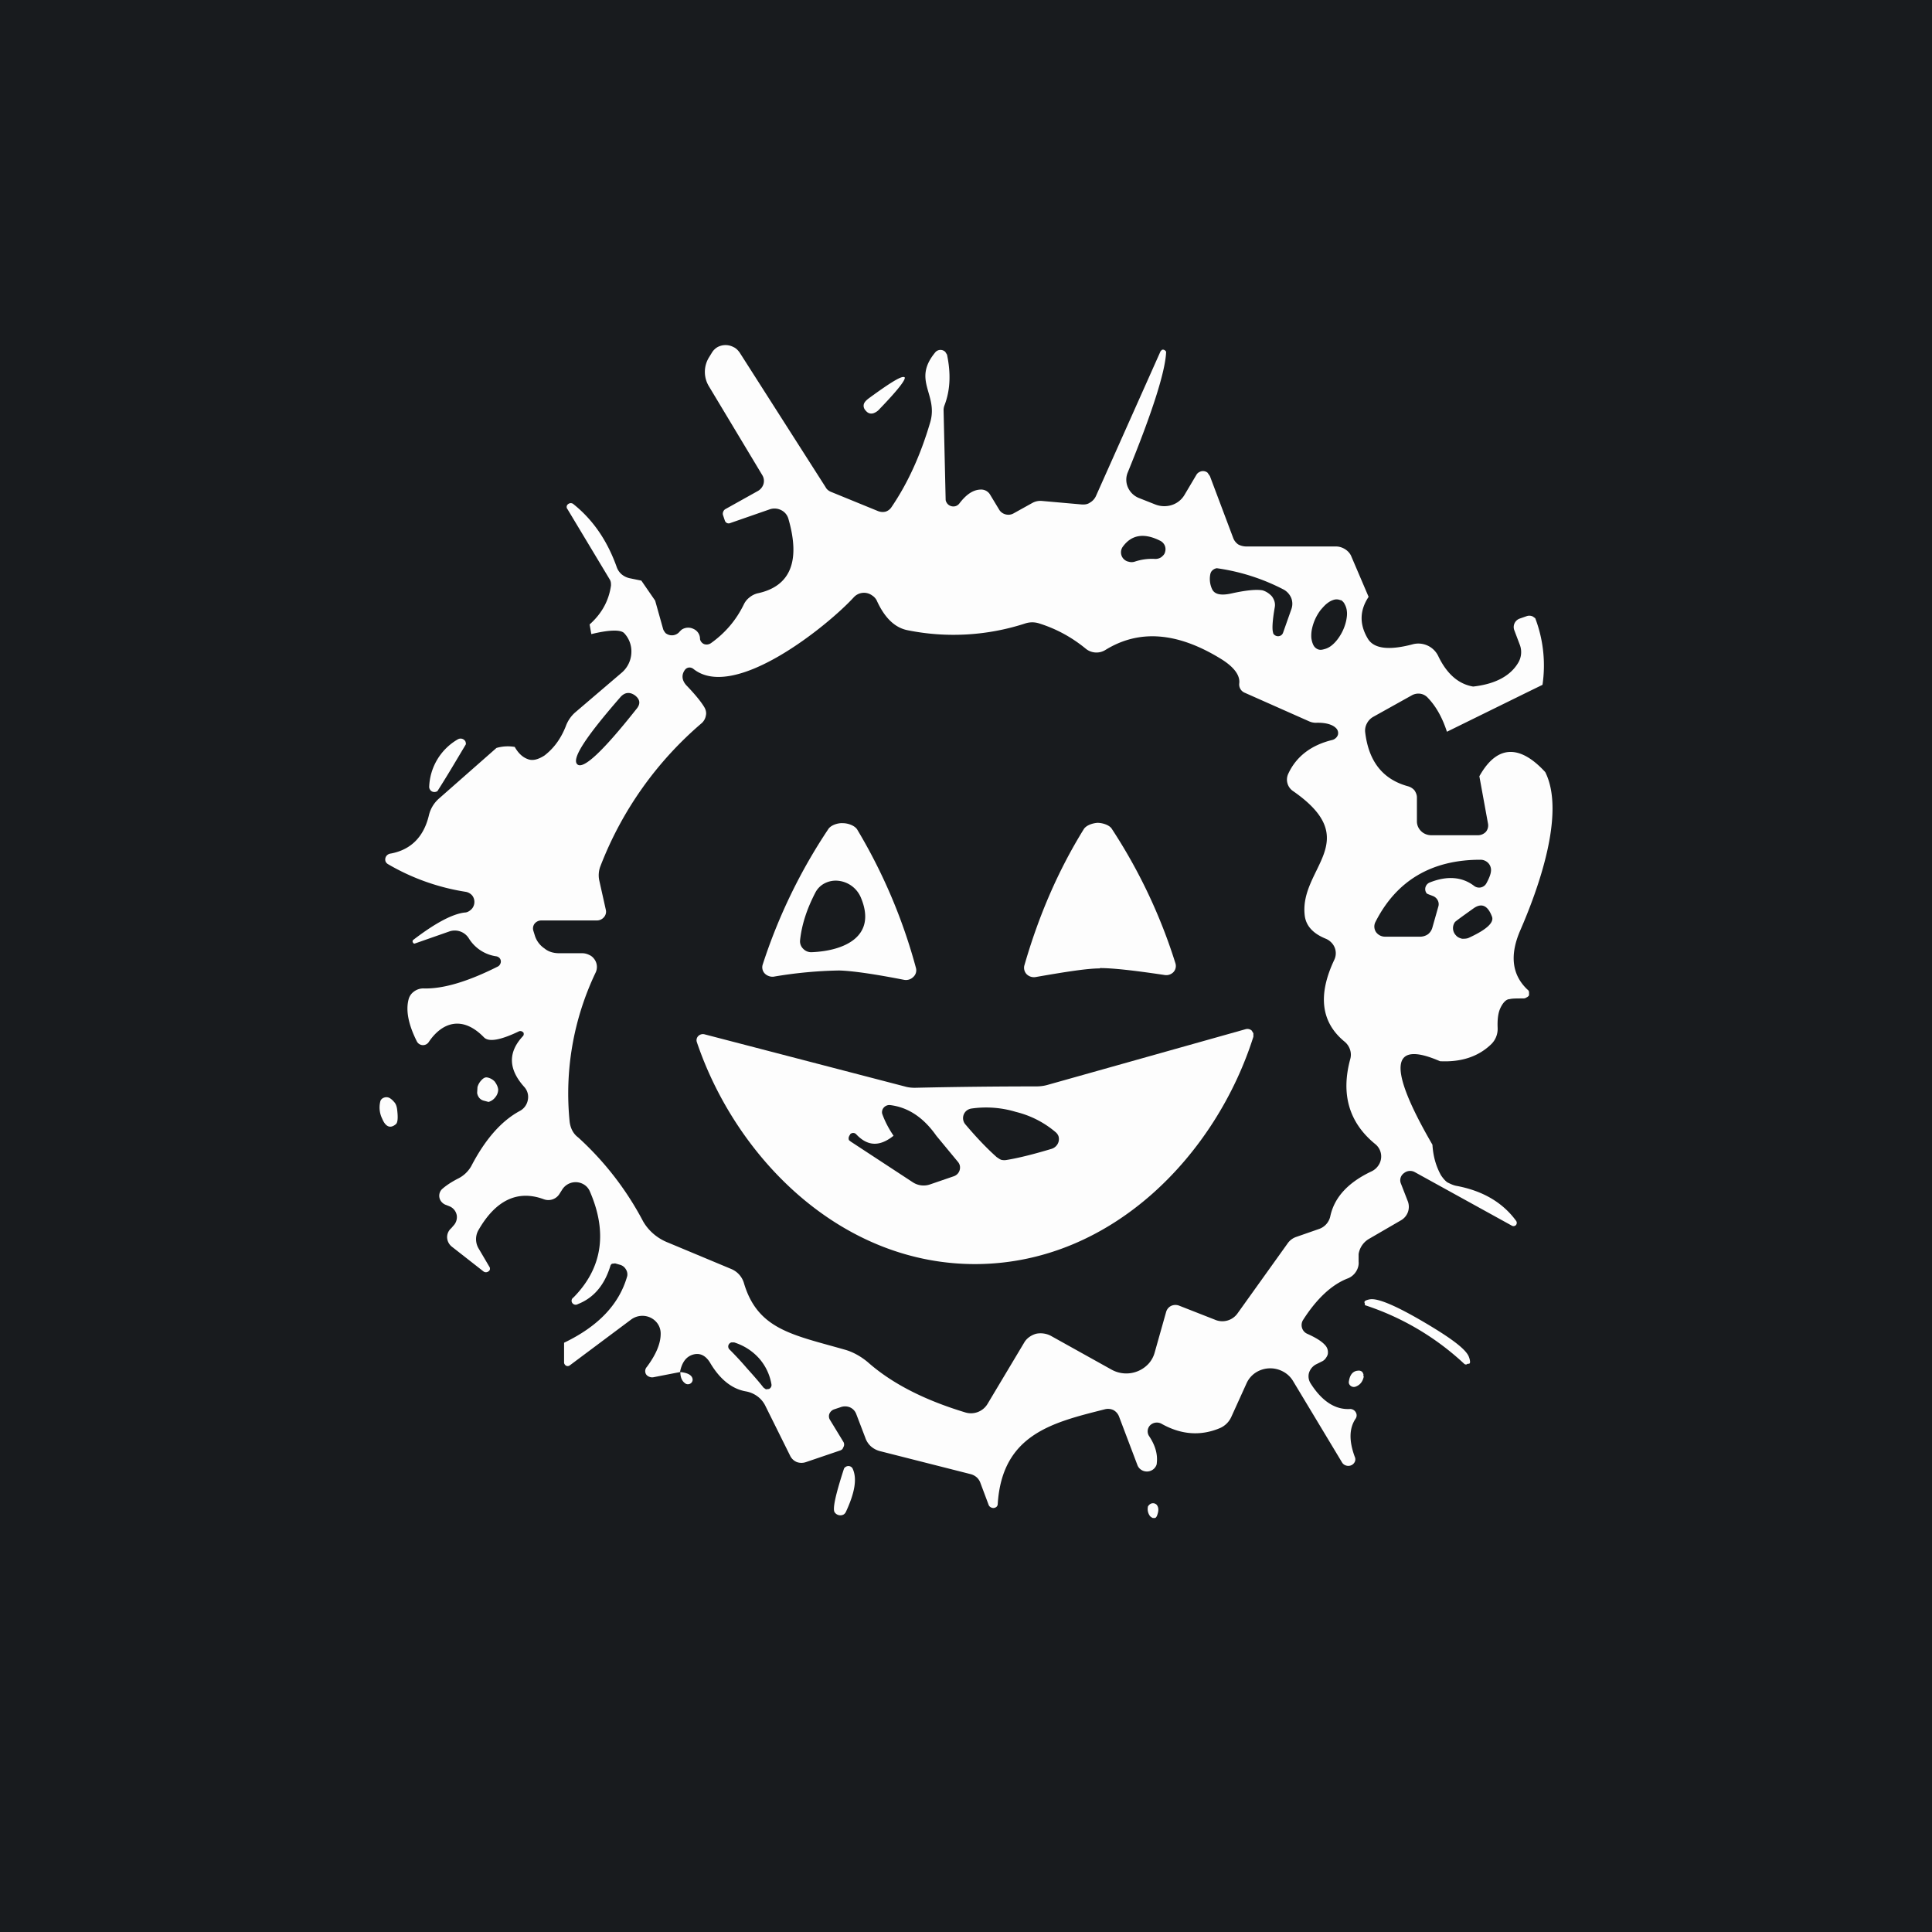 <!-- by TradingView --><svg width="56" height="56" viewBox="0 0 56 56" xmlns="http://www.w3.org/2000/svg"><path fill="#181B1E" d="M0 0h56v56H0z"/><path d="M39.67 17.3c-.26.39-.27.79-.03 1.2.17.3.6.36 1.29.18a.64.64 0 0 1 .76.34c.25.52.59.81 1.01.88.63-.07 1.07-.3 1.3-.68a.6.6 0 0 0 .06-.51l-.17-.45a.26.26 0 0 1 .16-.33l.2-.07a.23.23 0 0 1 .18.01l.07.05a3.85 3.85 0 0 1 .21 1.93l-.41.2-2.36 1.16c-.13-.4-.31-.73-.55-.98a.37.37 0 0 0-.21-.12.39.39 0 0 0-.25.04l-1.13.63a.46.46 0 0 0-.18.19.43.43 0 0 0-.05.25c.1.85.51 1.37 1.24 1.57.07.02.14.06.19.12.04.06.07.13.07.2v.7c0 .1.04.2.12.28.08.08.19.12.3.12h1.34a.32.32 0 0 0 .24-.1.29.29 0 0 0 .06-.24l-.25-1.37c.56-1 1.25-.84 1.91-.12.6 1.2-.22 3.43-.73 4.6-.3.7-.24 1.27.21 1.7.03.02.04.04.05.07v.1a.15.15 0 0 1-.07.06.16.16 0 0 1-.09.03c-.2 0-.33 0-.4.02-.1 0-.2.1-.28.28-.06.14-.08.33-.07.56a.62.62 0 0 1-.2.48c-.37.35-.86.51-1.47.48-1.45-.63-1.52.18-.22 2.42.02.33.1.62.25.89.05.07.1.14.18.2.08.04.16.08.25.1.77.14 1.35.48 1.74 1.01a.1.1 0 0 1 0 .13.1.1 0 0 1-.13.01L41 33.97a.28.28 0 0 0-.3.03.26.26 0 0 0-.1.13.25.25 0 0 0 0 .16l.21.54a.45.45 0 0 1-.2.54l-.93.54a.62.62 0 0 0-.3.44v.22c.01.1-.02.2-.07.28a.5.5 0 0 1-.23.2c-.48.18-.92.6-1.31 1.21a.28.28 0 0 0-.03.23.27.27 0 0 0 .15.17c.22.1.4.2.51.32a.3.3 0 0 1 .09.24c0 .05-.03.1-.05.13a.3.3 0 0 1-.1.1l-.2.1a.42.42 0 0 0-.2.25.38.38 0 0 0 .05.3c.33.52.72.77 1.15.74a.19.19 0 0 1 .16.1.17.17 0 0 1 0 .17c-.2.29-.2.66-.03 1.12.02.04.02.1 0 .14a.2.2 0 0 1-.1.1.21.21 0 0 1-.15.01.2.2 0 0 1-.12-.09l-1.42-2.36a.74.74 0 0 0-.3-.28.78.78 0 0 0-.79.04.73.73 0 0 0-.26.31l-.44.97a.64.64 0 0 1-.32.32c-.56.24-1.13.2-1.7-.12a.28.28 0 0 0-.33.04.25.25 0 0 0-.03.32c.18.27.25.53.22.78 0 .06-.04.12-.08.16a.3.3 0 0 1-.36.04.28.28 0 0 1-.12-.14l-.53-1.4a.36.36 0 0 0-.17-.2.37.37 0 0 0-.25-.02c-1.5.38-2.97.72-3.1 2.74 0 .03-.01.06-.03.08a.14.14 0 0 1-.17.02.13.13 0 0 1-.06-.06l-.24-.64a.4.4 0 0 0-.1-.16.43.43 0 0 0-.18-.1l-2.64-.67a.64.64 0 0 1-.26-.14.6.6 0 0 1-.16-.25l-.26-.68a.34.34 0 0 0-.19-.2.37.37 0 0 0-.27 0l-.18.06a.23.23 0 0 0-.14.13.2.2 0 0 0 .02.18l.39.64a.15.15 0 0 1 0 .14l-.03.06a.18.18 0 0 1-.06.04l-1 .34a.4.4 0 0 1-.26 0 .37.37 0 0 1-.2-.19l-.72-1.45a.75.75 0 0 0-.23-.27.8.8 0 0 0-.33-.14c-.4-.07-.74-.34-1.02-.8-.14-.25-.33-.34-.56-.25-.17.07-.28.23-.33.49l-.77.15a.2.2 0 0 1-.11-.01.2.2 0 0 1-.1-.07.18.18 0 0 1 .02-.22c.26-.35.4-.67.4-.96a.5.5 0 0 0-.08-.28.53.53 0 0 0-.22-.19.55.55 0 0 0-.56.06l-1.78 1.33a.1.1 0 0 1-.14-.03.1.1 0 0 1-.02-.05v-.58c1-.48 1.6-1.12 1.83-1.93a.27.27 0 0 0-.04-.2.28.28 0 0 0-.17-.13l-.14-.04-.09.01a.11.11 0 0 0-.05.07c-.17.55-.48.92-.94 1.1a.12.12 0 0 1-.16-.03.11.11 0 0 1 .03-.16c.83-.84 1-1.87.48-3.07a.43.43 0 0 0-.15-.19.46.46 0 0 0-.66.14l-.07.11a.38.38 0 0 1-.46.16c-.76-.28-1.4.03-1.9.91a.53.53 0 0 0 .02.53l.3.51a.1.1 0 0 1 .02.08c0 .02-.02.05-.04.06a.12.12 0 0 1-.15 0l-.92-.72a.36.36 0 0 1-.13-.26.34.34 0 0 1 .12-.27l.06-.07a.36.36 0 0 0 .1-.3.35.35 0 0 0-.2-.26l-.1-.04a.3.3 0 0 1-.13-.08.27.27 0 0 1 0-.38c.1-.09.24-.19.45-.3a.9.9 0 0 0 .4-.37c.4-.77.87-1.31 1.41-1.6a.45.45 0 0 0 .23-.32.43.43 0 0 0-.1-.37c-.47-.52-.48-1.01-.04-1.48a.08.08 0 0 0 .02-.06c0-.02 0-.04-.02-.05a.09.09 0 0 0-.05-.03.1.1 0 0 0-.06 0c-.54.26-.88.32-1.02.18-.64-.66-1.23-.42-1.6.13a.2.2 0 0 1-.35-.02c-.24-.48-.32-.88-.24-1.2a.4.4 0 0 1 .16-.24.45.45 0 0 1 .27-.09c.57.02 1.3-.2 2.17-.64a.16.16 0 0 0 .06-.07.15.15 0 0 0-.02-.17.17.17 0 0 0-.09-.05 1.12 1.12 0 0 1-.8-.52.48.48 0 0 0-.57-.2l-1 .35H12a.07.07 0 0 1-.03-.03.06.06 0 0 1 0-.07c.65-.5 1.15-.76 1.5-.8.07 0 .14-.04.2-.1a.3.3 0 0 0 .08-.19.3.3 0 0 0-.06-.2.32.32 0 0 0-.19-.11 6.4 6.4 0 0 1-2.25-.8.18.18 0 0 1-.07-.07.17.17 0 0 1 .05-.2.19.19 0 0 1 .1-.04c.58-.11.95-.48 1.1-1.1a.93.93 0 0 1 .29-.49l1.67-1.47c.17-.05.35-.06.53-.03.1.18.23.3.37.35.14.06.3.02.49-.1.26-.2.47-.47.62-.85a.98.98 0 0 1 .26-.39l1.37-1.17a.8.8 0 0 0 .27-.56.77.77 0 0 0-.21-.58c-.1-.1-.42-.1-.95.03l-.05-.28c.36-.32.56-.7.62-1.13 0-.06 0-.12-.04-.18l-1.22-2.03a.1.1 0 0 1 .02-.15.12.12 0 0 1 .16.01c.56.45.97 1.05 1.24 1.8a.5.5 0 0 0 .14.22c.07.06.15.1.24.12l.34.07.4.58.23.82c.01.04.04.08.07.12.04.03.08.05.13.06a.29.29 0 0 0 .26-.08.73.73 0 0 1 .08-.08.34.34 0 0 1 .32-.03c.05.02.1.05.14.1a.31.31 0 0 1 .07.19c0 .03.01.06.04.1a.2.2 0 0 0 .08.06.22.22 0 0 0 .2-.03c.42-.3.73-.67.95-1.12a.55.55 0 0 1 .16-.2.6.6 0 0 1 .23-.12c.96-.2 1.26-.93.9-2.17a.4.4 0 0 0-.2-.24.43.43 0 0 0-.33-.03l-1.15.4a.12.12 0 0 1-.1 0 .13.13 0 0 1-.06-.07l-.05-.15a.14.14 0 0 1 0-.1.15.15 0 0 1 .06-.08l.95-.53a.35.35 0 0 0 .16-.2.32.32 0 0 0-.03-.25l-1.55-2.58a.8.8 0 0 1 0-.84l.08-.13c.04-.07.1-.13.17-.17a.49.49 0 0 1 .46 0c.07.03.13.09.18.16l2.49 3.9c.03.06.08.1.14.13l1.37.56c.07.03.15.04.23.02a.32.32 0 0 0 .17-.13c.47-.69.84-1.5 1.12-2.45.25-.83-.54-1.22.16-2.05a.2.2 0 0 1 .28 0l.05.08c.11.53.1 1.01-.07 1.46a.4.4 0 0 0-.03.14l.06 2.6c0 .04.02.08.05.12a.23.23 0 0 0 .24.07.22.22 0 0 0 .11-.08c.2-.26.4-.4.63-.4a.3.3 0 0 1 .26.15l.26.43c.04.07.11.12.19.14.08.02.16.01.23-.03l.54-.3a.48.48 0 0 1 .28-.06l1.13.1c.1.01.19 0 .26-.05a.42.42 0 0 0 .18-.2l1.87-4.19.04-.04a.09.09 0 0 1 .1.03c.02.01.02.03.02.05-.03.57-.4 1.73-1.11 3.47a.55.55 0 0 0 0 .43c.06.14.17.25.31.31l.48.19c.15.06.32.07.48.02a.66.66 0 0 0 .37-.29l.35-.59a.2.2 0 0 1 .09-.08.21.21 0 0 1 .23.02l.07.1.67 1.78a.4.4 0 0 0 .15.2c.07.04.16.06.24.06h2.6c.09 0 .18.03.26.08.08.05.15.13.18.21l.5 1.17Zm-6.78-1.02c.18-.06.37-.09.58-.08a.3.3 0 0 0 .19-.05c.05-.04.1-.09.11-.15a.27.27 0 0 0-.01-.19.28.28 0 0 0-.14-.14c-.46-.23-.82-.17-1.07.17a.28.28 0 0 0 0 .34c.04.05.1.09.16.1a.3.3 0 0 0 .18 0Zm4.32.81a6 6 0 0 0-1.94-.62.24.24 0 0 0-.16.1.23.23 0 0 0-.03.08.7.7 0 0 0 .05.42c.07.16.26.2.57.13.41-.09.7-.12.89-.09.11.03.21.1.28.18.07.1.1.2.08.31-.07.4-.08.64-.05.73 0 .03.02.06.05.08a.16.16 0 0 0 .19 0 .15.15 0 0 0 .05-.07l.24-.68a.46.46 0 0 0 0-.32.5.5 0 0 0-.22-.25ZM17.26 28.2a8.13 8.13 0 0 0-.75 4.3c.02.19.1.36.25.47a8.86 8.86 0 0 1 1.88 2.43c.16.28.42.5.73.62l1.82.76a.64.64 0 0 1 .37.4c.4 1.37 1.43 1.51 2.96 1.95.23.07.45.2.63.35.7.62 1.64 1.1 2.83 1.46a.56.56 0 0 0 .64-.24l1.07-1.79c.07-.12.2-.21.34-.25.14-.03.3-.01.43.06l1.76.98a.88.88 0 0 0 1.07-.17.8.8 0 0 0 .18-.33l.33-1.17a.28.28 0 0 1 .15-.18.3.3 0 0 1 .24 0l1.02.4a.54.54 0 0 0 .66-.18l1.46-2.04a.5.5 0 0 1 .25-.18l.66-.23a.5.5 0 0 0 .32-.37c.12-.55.52-.98 1.2-1.3a.49.49 0 0 0 .18-.15.46.46 0 0 0-.08-.64c-.76-.62-1-1.45-.72-2.47a.46.46 0 0 0-.01-.27.5.5 0 0 0-.16-.23c-.68-.56-.78-1.35-.29-2.38a.44.44 0 0 0-.1-.5.47.47 0 0 0-.15-.1c-.37-.15-.57-.37-.61-.66-.18-1.38 1.75-2.17-.34-3.62a.4.4 0 0 1-.14-.5c.23-.5.66-.83 1.27-.98a.23.23 0 0 0 .1-.05.22.22 0 0 0 .07-.1.2.2 0 0 0-.06-.2c-.1-.1-.3-.16-.58-.15a.48.48 0 0 1-.19-.04l-1.87-.83a.26.26 0 0 1-.16-.27c.03-.24-.16-.49-.56-.73-1.25-.76-2.35-.84-3.32-.24a.49.49 0 0 1-.56-.03c-.4-.33-.85-.58-1.36-.74a.65.65 0 0 0-.4 0 6.72 6.72 0 0 1-3.4.2c-.38-.07-.68-.36-.91-.87a.38.38 0 0 0-.13-.14.4.4 0 0 0-.53.05c-.73.8-3.46 3.03-4.65 2.08a.18.18 0 0 0-.14-.04.17.17 0 0 0-.11.07c-.1.14-.09.3.05.45.25.26.42.47.51.62.05.08.07.17.05.25a.38.38 0 0 1-.12.22 10.33 10.33 0 0 0-2.93 4.13.73.73 0 0 0-.04.43l.19.85a.24.24 0 0 1-.05.21.27.27 0 0 1-.2.1h-1.62a.25.25 0 0 0-.2.1.23.23 0 0 0-.03.2l.05.16a.7.7 0 0 0 .27.35c.12.1.27.14.43.14h.67c.07 0 .14.02.2.05.07.03.12.08.16.14a.38.38 0 0 1 .02.38Zm21.6-10.8a.28.28 0 0 0-.18-.02.55.55 0 0 0-.2.1c-.07.05-.13.12-.2.2a1.38 1.38 0 0 0-.25.54.96.96 0 0 0-.02.27c.01.08.03.15.06.21s.08.1.13.12c.05.02.1.02.17 0a.55.55 0 0 0 .2-.09c.07-.05.14-.12.2-.2a1.38 1.38 0 0 0 .25-.54c.02-.1.03-.19.02-.27a.51.51 0 0 0-.06-.2.27.27 0 0 0-.12-.13Zm-22.12 4.76c.18.14.75-.4 1.7-1.6.13-.15.12-.28-.03-.4-.15-.11-.3-.1-.43.05-1.01 1.16-1.43 1.8-1.24 1.95Zm24.79 3.81c-.1-.04-.17-.06-.18-.08a.2.2 0 0 1-.03-.18.21.21 0 0 1 .12-.13c.5-.2.94-.17 1.29.1a.24.24 0 0 0 .35-.07c.11-.2.16-.35.13-.46a.29.29 0 0 0-.1-.16.31.31 0 0 0-.2-.07c-1.41 0-2.43.6-3.04 1.8a.29.29 0 0 0 .01.29.32.32 0 0 0 .26.14h1.01a.4.4 0 0 0 .24-.07.37.37 0 0 0 .13-.2l.17-.6a.24.24 0 0 0-.02-.19.26.26 0 0 0-.14-.12Zm.64.76a.3.3 0 0 0 .03.38c.04.05.1.08.18.1.07 0 .14 0 .2-.03.5-.23.72-.43.67-.6-.12-.33-.3-.42-.54-.25-.35.25-.53.38-.54.4ZM21.65 39.66c.18.2.34.38.48.56l.07.05.09-.01a.13.13 0 0 0 .06-.06.12.12 0 0 0 .01-.08 1.52 1.52 0 0 0-.36-.75c-.2-.22-.44-.37-.72-.46h-.08a.13.13 0 0 0-.07.05.12.12 0 0 0 .01.15c.16.16.33.34.51.55Z" fill="#FDFDFD"/><path d="M26.22 10.93c.05.06-.19.37-.73.93a.4.4 0 0 1-.18.12c-.08.02-.15 0-.21-.07-.06-.06-.08-.13-.06-.2.02-.06.07-.11.15-.17.63-.46.97-.67 1.03-.6ZM13.1 22.25a31 31 0 0 1-.42.68.16.16 0 0 1-.16.01.15.15 0 0 1-.06-.06.14.14 0 0 1-.02-.07 1.66 1.66 0 0 1 .83-1.38.16.16 0 0 1 .22.06c.01.03.02.06.01.09l-.4.67ZM14.16 31.94l-.15-.04a.25.25 0 0 1-.12-.08.3.3 0 0 1-.06-.14l.01-.17a.47.47 0 0 1 .08-.16c.08-.1.14-.13.2-.12a.4.4 0 0 1 .22.12c.05.07.09.14.1.23 0 .08-.03.16-.08.22a.37.37 0 0 1-.2.14ZM11.02 31.94c.01-.06.05-.1.1-.12a.2.2 0 0 1 .16 0c.06.03.11.08.16.14.04.05.06.12.07.19.03.24.02.38-.03.43-.16.14-.3.09-.4-.15a.73.73 0 0 1-.06-.49ZM41.27 38.32c.8.47 1.24.8 1.31 1.02a.43.43 0 0 1 .03.13.1.1 0 0 1-.01.05l-.03.01c-.02 0-.04 0-.06.02h-.04l-.03-.02a7.73 7.73 0 0 0-2.88-1.7.1.1 0 0 0-.01-.07v-.03a.1.1 0 0 1 .03-.03.48.48 0 0 1 .14-.04c.23-.03.75.19 1.55.66ZM19.72 39.77c.2.02.32.08.35.18a.13.13 0 0 1-.04.14.14.14 0 0 1-.15.02c-.1-.06-.16-.17-.16-.34ZM39.53 39.9c-.03.14-.1.24-.23.29a.15.15 0 0 1-.2-.09.15.15 0 0 1 0-.07c.03-.19.12-.29.26-.3a.15.15 0 0 1 .13.04l.03.06v.06ZM24.19 43.83c-.06-.1.03-.51.27-1.25.01-.03.03-.05.05-.06a.14.14 0 0 1 .2.04c.14.29.07.7-.19 1.26a.18.18 0 0 1-.07.08.2.2 0 0 1-.26-.07ZM33.33 43.94a.34.34 0 0 1-.06-.25c0-.03.02-.05.04-.07a.15.15 0 0 1 .22 0c.06.08.06.18 0 .33l-.03.04a.1.1 0 0 1-.06.01c-.02 0-.04 0-.06-.02a.15.15 0 0 1-.05-.04ZM24.43 23.86c.15 0 .35.07.42.19a15.8 15.8 0 0 1 1.7 4.01.26.26 0 0 1-.08.26.3.3 0 0 1-.27.08c-.87-.17-1.5-.26-1.88-.27a12.5 12.5 0 0 0-1.9.18.3.3 0 0 1-.14-.02.3.3 0 0 1-.12-.08.26.26 0 0 1-.05-.26 15.86 15.86 0 0 1 1.9-3.92c.08-.12.29-.18.42-.17Zm-.9 3.74c.95-.04 1.9-.46 1.42-1.59a.8.8 0 0 0-.65-.48.7.7 0 0 0-.39.07.62.62 0 0 0-.27.26c-.24.46-.4.92-.45 1.4a.3.3 0 0 0 .09.24.32.32 0 0 0 .25.1ZM31.88 28.07c-.37 0-1 .1-1.86.25a.3.3 0 0 1-.26-.08.27.27 0 0 1-.07-.25c.42-1.46.99-2.77 1.72-3.95.07-.12.26-.18.4-.19.14 0 .35.06.42.18a15.62 15.62 0 0 1 1.84 3.89.26.26 0 0 1-.06.26.29.29 0 0 1-.26.08c-.87-.13-1.49-.2-1.87-.2ZM28.34 36.64c-3.94.04-7-3.06-8.14-6.43a.17.17 0 0 1 .04-.18.19.19 0 0 1 .18-.05l5.8 1.51c.1.03.2.04.3.04a156.44 156.44 0 0 1 3.51-.04c.1 0 .21-.01.32-.04l5.76-1.62a.19.19 0 0 1 .17.04l.05.08v.1c-1.07 3.38-4.06 6.55-8 6.59Zm-2.44-3.72c-.4.32-.75.31-1.08-.04a.12.12 0 0 0-.18 0v.01a.14.14 0 0 0-.03.05.13.13 0 0 0 0 .11l.05.04 1.8 1.18a.57.57 0 0 0 .5.06l.67-.23a.29.29 0 0 0 .12-.07.27.27 0 0 0 .07-.25.27.27 0 0 0-.06-.11l-.62-.75c-.38-.54-.83-.83-1.35-.89a.22.22 0 0 0-.17.07.2.2 0 0 0-.05.18c.07.2.18.42.33.64Zm3.13.7a.4.4 0 0 0 .16 0c.36-.06.79-.17 1.29-.32a.3.3 0 0 0 .13-.08.29.29 0 0 0 .07-.29.29.29 0 0 0-.09-.12 2.8 2.8 0 0 0-1.14-.58 2.98 2.98 0 0 0-1.28-.1.3.3 0 0 0-.15.06.28.28 0 0 0-.03.41c.33.39.63.7.9.94.06.04.1.07.14.08Z" fill="#FDFDFD"/></svg>